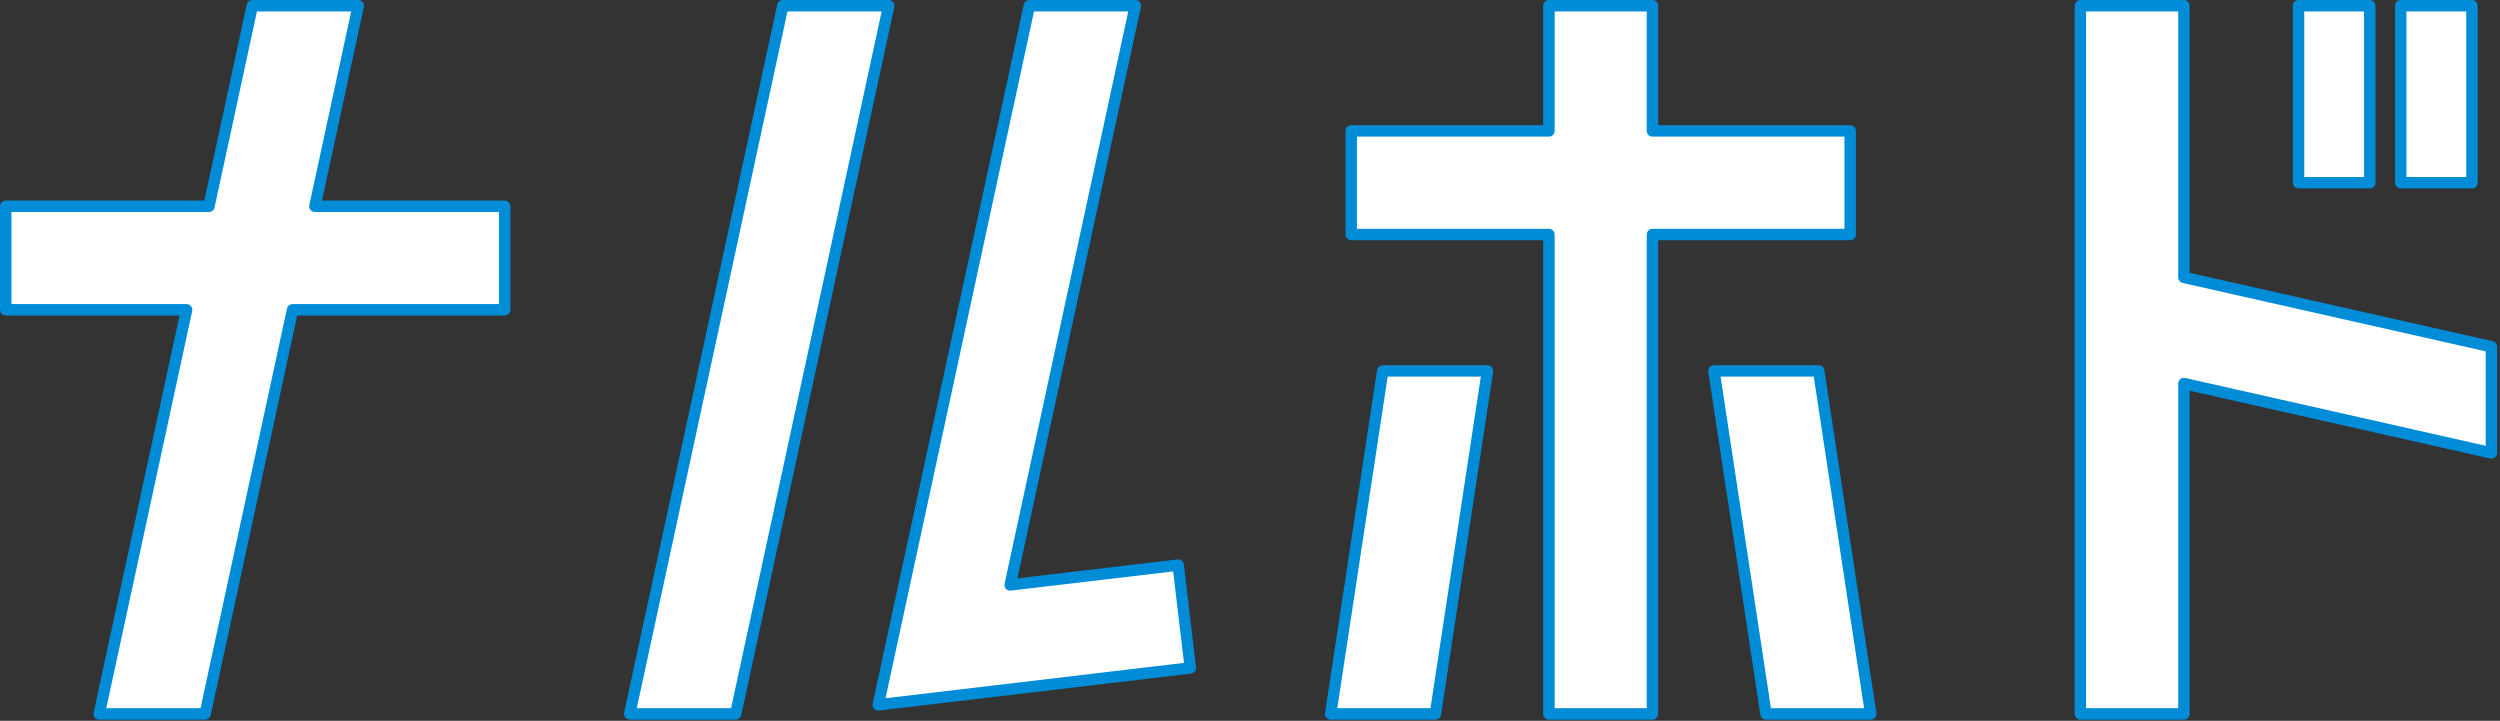 <svg width="437" height="126" viewBox="0 0 437 126" fill="none" xmlns="http://www.w3.org/2000/svg">
<rect x="0" y="0" width="437" height="126" fill="#333333" stroke="none"/>
<path d="M323.411 40.993V22.882H288.851V1H270.753V22.882H236.193V40.993H270.753V124.799H288.851V40.993H323.411Z" fill="white" stroke="#008CD6" stroke-width="2" stroke-linecap="round" stroke-linejoin="round"/>
<path d="M62.627 1H44.106L36.527 36.056H1V54.154H32.62L17.337 124.799H35.857L51.14 54.154H88.218V36.056H55.047L62.627 1Z" fill="white" stroke="#008CD6" stroke-width="2" stroke-linecap="round" stroke-linejoin="round"/>
<path d="M176.577 102.247L198.459 1H179.939L153.517 123.211L208.073 116.749L205.939 98.774L176.577 102.247Z" fill="white" stroke="#008CD6" stroke-width="2" stroke-linecap="round" stroke-linejoin="round"/>
<path d="M136.844 1L110.074 124.774L110.211 124.799H128.594L155.351 1H136.844Z" fill="white" stroke="#008CD6" stroke-width="2" stroke-linecap="round" stroke-linejoin="round"/>
<path d="M232.597 124.799H250.906L260.011 64.835H241.702L232.597 124.799Z" fill="white" stroke="#008CD6" stroke-width="2" stroke-linecap="round" stroke-linejoin="round"/>
<path d="M299.594 64.835L308.699 124.799H327.008L317.903 64.835H299.594Z" fill="white" stroke="#008CD6" stroke-width="2" stroke-linecap="round" stroke-linejoin="round"/>
<path d="M435.5 60.617L381.75 48.485V1H363.651V124.799H381.75V67.043L435.5 79.175V60.617Z" fill="white" stroke="#008CD6" stroke-width="2" stroke-linecap="round" stroke-linejoin="round"/>
<path d="M414.239 1H401.784V31.937H414.239V1Z" fill="white" stroke="#008CD6" stroke-width="2" stroke-linecap="round" stroke-linejoin="round"/>
<path d="M432.102 1H419.647V31.937H432.102V1Z" fill="white" stroke="#008CD6" stroke-width="2" stroke-linecap="round" stroke-linejoin="round"/>
</svg>
